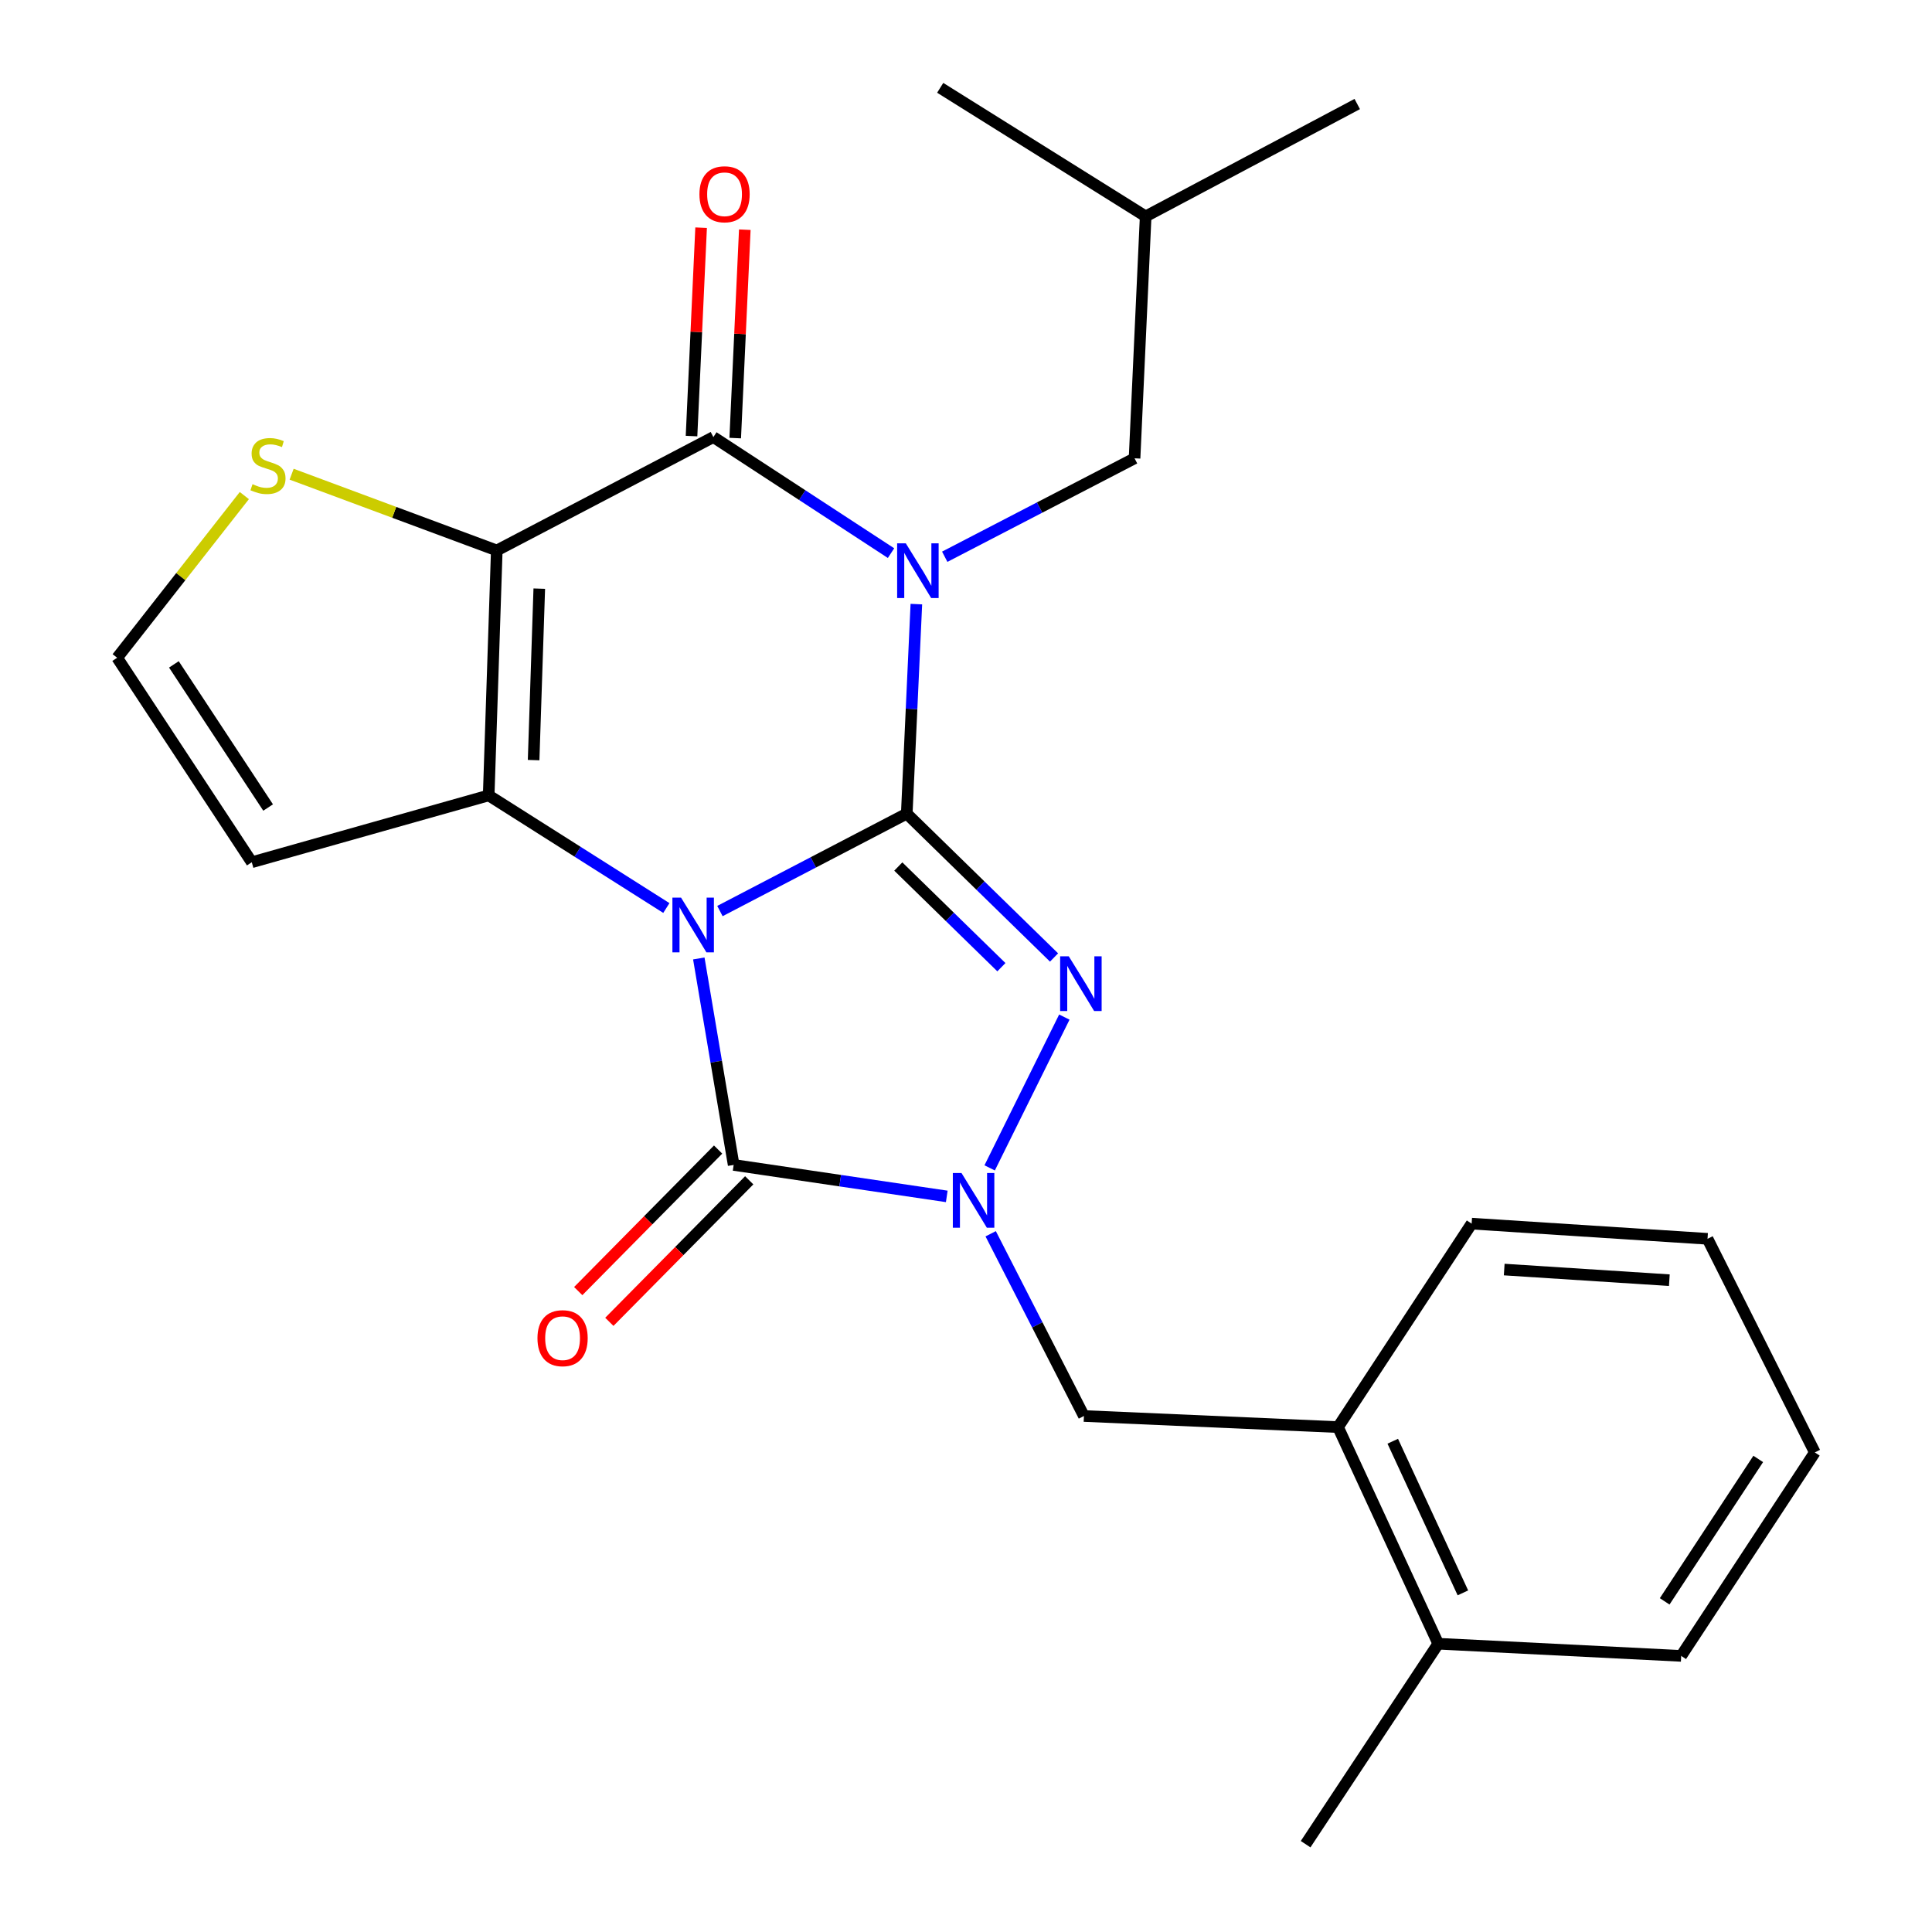 <?xml version='1.0' encoding='iso-8859-1'?>
<svg version='1.1' baseProfile='full'
              xmlns='http://www.w3.org/2000/svg'
                      xmlns:rdkit='http://www.rdkit.org/xml'
                      xmlns:xlink='http://www.w3.org/1999/xlink'
                  xml:space='preserve'
width='1000px' height='1000px' viewBox='0 0 1000 1000'>
<!-- END OF HEADER -->
<rect style='opacity:1.0;fill:#FFFFFF;stroke:none' width='1000' height='1000' x='0' y='0'> </rect>
<path class='bond-0' d='M 372.634,471.559 L 420.986,446.352' style='fill:none;fill-rule:evenodd;stroke:#0000FF;stroke-width:6px;stroke-linecap:butt;stroke-linejoin:miter;stroke-opacity:1' />
<path class='bond-0' d='M 420.986,446.352 L 469.338,421.144' style='fill:none;fill-rule:evenodd;stroke:#000000;stroke-width:6px;stroke-linecap:butt;stroke-linejoin:miter;stroke-opacity:1' />
<path class='bond-2' d='M 344.904,469.99 L 298.924,440.845' style='fill:none;fill-rule:evenodd;stroke:#0000FF;stroke-width:6px;stroke-linecap:butt;stroke-linejoin:miter;stroke-opacity:1' />
<path class='bond-2' d='M 298.924,440.845 L 252.944,411.699' style='fill:none;fill-rule:evenodd;stroke:#000000;stroke-width:6px;stroke-linecap:butt;stroke-linejoin:miter;stroke-opacity:1' />
<path class='bond-5' d='M 361.699,496.092 L 370.72,549.528' style='fill:none;fill-rule:evenodd;stroke:#0000FF;stroke-width:6px;stroke-linecap:butt;stroke-linejoin:miter;stroke-opacity:1' />
<path class='bond-5' d='M 370.72,549.528 L 379.742,602.965' style='fill:none;fill-rule:evenodd;stroke:#000000;stroke-width:6px;stroke-linecap:butt;stroke-linejoin:miter;stroke-opacity:1' />
<path class='bond-1' d='M 469.338,421.144 L 471.822,366.915' style='fill:none;fill-rule:evenodd;stroke:#000000;stroke-width:6px;stroke-linecap:butt;stroke-linejoin:miter;stroke-opacity:1' />
<path class='bond-1' d='M 471.822,366.915 L 474.306,312.685' style='fill:none;fill-rule:evenodd;stroke:#0000FF;stroke-width:6px;stroke-linecap:butt;stroke-linejoin:miter;stroke-opacity:1' />
<path class='bond-4' d='M 469.338,421.144 L 507.456,458.368' style='fill:none;fill-rule:evenodd;stroke:#000000;stroke-width:6px;stroke-linecap:butt;stroke-linejoin:miter;stroke-opacity:1' />
<path class='bond-4' d='M 507.456,458.368 L 545.573,495.592' style='fill:none;fill-rule:evenodd;stroke:#0000FF;stroke-width:6px;stroke-linecap:butt;stroke-linejoin:miter;stroke-opacity:1' />
<path class='bond-4' d='M 464.957,448.508 L 491.639,474.564' style='fill:none;fill-rule:evenodd;stroke:#000000;stroke-width:6px;stroke-linecap:butt;stroke-linejoin:miter;stroke-opacity:1' />
<path class='bond-4' d='M 491.639,474.564 L 518.321,500.621' style='fill:none;fill-rule:evenodd;stroke:#0000FF;stroke-width:6px;stroke-linecap:butt;stroke-linejoin:miter;stroke-opacity:1' />
<path class='bond-11' d='M 488.996,288.171 L 538.12,262.697' style='fill:none;fill-rule:evenodd;stroke:#0000FF;stroke-width:6px;stroke-linecap:butt;stroke-linejoin:miter;stroke-opacity:1' />
<path class='bond-11' d='M 538.12,262.697 L 587.244,237.223' style='fill:none;fill-rule:evenodd;stroke:#000000;stroke-width:6px;stroke-linecap:butt;stroke-linejoin:miter;stroke-opacity:1' />
<path class='bond-27' d='M 461.197,286.298 L 415.219,256.265' style='fill:none;fill-rule:evenodd;stroke:#0000FF;stroke-width:6px;stroke-linecap:butt;stroke-linejoin:miter;stroke-opacity:1' />
<path class='bond-27' d='M 415.219,256.265 L 369.241,226.231' style='fill:none;fill-rule:evenodd;stroke:#000000;stroke-width:6px;stroke-linecap:butt;stroke-linejoin:miter;stroke-opacity:1' />
<path class='bond-3' d='M 252.944,411.699 L 257.132,284.914' style='fill:none;fill-rule:evenodd;stroke:#000000;stroke-width:6px;stroke-linecap:butt;stroke-linejoin:miter;stroke-opacity:1' />
<path class='bond-3' d='M 276.198,393.429 L 279.13,304.679' style='fill:none;fill-rule:evenodd;stroke:#000000;stroke-width:6px;stroke-linecap:butt;stroke-linejoin:miter;stroke-opacity:1' />
<path class='bond-9' d='M 252.944,411.699 L 130.322,446.298' style='fill:none;fill-rule:evenodd;stroke:#000000;stroke-width:6px;stroke-linecap:butt;stroke-linejoin:miter;stroke-opacity:1' />
<path class='bond-7' d='M 257.132,284.914 L 369.241,226.231' style='fill:none;fill-rule:evenodd;stroke:#000000;stroke-width:6px;stroke-linecap:butt;stroke-linejoin:miter;stroke-opacity:1' />
<path class='bond-8' d='M 257.132,284.914 L 204.041,265.179' style='fill:none;fill-rule:evenodd;stroke:#000000;stroke-width:6px;stroke-linecap:butt;stroke-linejoin:miter;stroke-opacity:1' />
<path class='bond-8' d='M 204.041,265.179 L 150.949,245.445' style='fill:none;fill-rule:evenodd;stroke:#CCCC00;stroke-width:6px;stroke-linecap:butt;stroke-linejoin:miter;stroke-opacity:1' />
<path class='bond-25' d='M 550.901,526.444 L 512.247,604.496' style='fill:none;fill-rule:evenodd;stroke:#0000FF;stroke-width:6px;stroke-linecap:butt;stroke-linejoin:miter;stroke-opacity:1' />
<path class='bond-6' d='M 379.742,602.965 L 434.894,611.109' style='fill:none;fill-rule:evenodd;stroke:#000000;stroke-width:6px;stroke-linecap:butt;stroke-linejoin:miter;stroke-opacity:1' />
<path class='bond-6' d='M 434.894,611.109 L 490.046,619.253' style='fill:none;fill-rule:evenodd;stroke:#0000FF;stroke-width:6px;stroke-linecap:butt;stroke-linejoin:miter;stroke-opacity:1' />
<path class='bond-13' d='M 371.692,595.008 L 335.49,631.637' style='fill:none;fill-rule:evenodd;stroke:#000000;stroke-width:6px;stroke-linecap:butt;stroke-linejoin:miter;stroke-opacity:1' />
<path class='bond-13' d='M 335.49,631.637 L 299.289,668.265' style='fill:none;fill-rule:evenodd;stroke:#FF0000;stroke-width:6px;stroke-linecap:butt;stroke-linejoin:miter;stroke-opacity:1' />
<path class='bond-13' d='M 387.793,610.922 L 351.591,647.55' style='fill:none;fill-rule:evenodd;stroke:#000000;stroke-width:6px;stroke-linecap:butt;stroke-linejoin:miter;stroke-opacity:1' />
<path class='bond-13' d='M 351.591,647.55 L 315.39,684.178' style='fill:none;fill-rule:evenodd;stroke:#FF0000;stroke-width:6px;stroke-linecap:butt;stroke-linejoin:miter;stroke-opacity:1' />
<path class='bond-10' d='M 512.773,638.596 L 536.904,685.758' style='fill:none;fill-rule:evenodd;stroke:#0000FF;stroke-width:6px;stroke-linecap:butt;stroke-linejoin:miter;stroke-opacity:1' />
<path class='bond-10' d='M 536.904,685.758 L 561.035,732.92' style='fill:none;fill-rule:evenodd;stroke:#000000;stroke-width:6px;stroke-linecap:butt;stroke-linejoin:miter;stroke-opacity:1' />
<path class='bond-14' d='M 380.548,226.752 L 383.028,172.822' style='fill:none;fill-rule:evenodd;stroke:#000000;stroke-width:6px;stroke-linecap:butt;stroke-linejoin:miter;stroke-opacity:1' />
<path class='bond-14' d='M 383.028,172.822 L 385.509,118.892' style='fill:none;fill-rule:evenodd;stroke:#FF0000;stroke-width:6px;stroke-linecap:butt;stroke-linejoin:miter;stroke-opacity:1' />
<path class='bond-14' d='M 357.933,225.711 L 360.414,171.782' style='fill:none;fill-rule:evenodd;stroke:#000000;stroke-width:6px;stroke-linecap:butt;stroke-linejoin:miter;stroke-opacity:1' />
<path class='bond-14' d='M 360.414,171.782 L 362.895,117.852' style='fill:none;fill-rule:evenodd;stroke:#FF0000;stroke-width:6px;stroke-linecap:butt;stroke-linejoin:miter;stroke-opacity:1' />
<path class='bond-26' d='M 126.468,256.509 L 93.557,298.481' style='fill:none;fill-rule:evenodd;stroke:#CCCC00;stroke-width:6px;stroke-linecap:butt;stroke-linejoin:miter;stroke-opacity:1' />
<path class='bond-26' d='M 93.557,298.481 L 60.647,340.453' style='fill:none;fill-rule:evenodd;stroke:#000000;stroke-width:6px;stroke-linecap:butt;stroke-linejoin:miter;stroke-opacity:1' />
<path class='bond-12' d='M 130.322,446.298 L 60.647,340.453' style='fill:none;fill-rule:evenodd;stroke:#000000;stroke-width:6px;stroke-linecap:butt;stroke-linejoin:miter;stroke-opacity:1' />
<path class='bond-12' d='M 138.78,417.974 L 90.007,343.882' style='fill:none;fill-rule:evenodd;stroke:#000000;stroke-width:6px;stroke-linecap:butt;stroke-linejoin:miter;stroke-opacity:1' />
<path class='bond-15' d='M 561.035,732.92 L 692.561,738.667' style='fill:none;fill-rule:evenodd;stroke:#000000;stroke-width:6px;stroke-linecap:butt;stroke-linejoin:miter;stroke-opacity:1' />
<path class='bond-17' d='M 587.244,237.223 L 592.992,111.998' style='fill:none;fill-rule:evenodd;stroke:#000000;stroke-width:6px;stroke-linecap:butt;stroke-linejoin:miter;stroke-opacity:1' />
<path class='bond-16' d='M 692.561,738.667 L 744.427,850.788' style='fill:none;fill-rule:evenodd;stroke:#000000;stroke-width:6px;stroke-linecap:butt;stroke-linejoin:miter;stroke-opacity:1' />
<path class='bond-16' d='M 720.887,745.981 L 757.193,824.465' style='fill:none;fill-rule:evenodd;stroke:#000000;stroke-width:6px;stroke-linecap:butt;stroke-linejoin:miter;stroke-opacity:1' />
<path class='bond-18' d='M 692.561,738.667 L 761.72,633.35' style='fill:none;fill-rule:evenodd;stroke:#000000;stroke-width:6px;stroke-linecap:butt;stroke-linejoin:miter;stroke-opacity:1' />
<path class='bond-19' d='M 744.427,850.788 L 675.784,954.545' style='fill:none;fill-rule:evenodd;stroke:#000000;stroke-width:6px;stroke-linecap:butt;stroke-linejoin:miter;stroke-opacity:1' />
<path class='bond-20' d='M 744.427,850.788 L 870.181,857.089' style='fill:none;fill-rule:evenodd;stroke:#000000;stroke-width:6px;stroke-linecap:butt;stroke-linejoin:miter;stroke-opacity:1' />
<path class='bond-21' d='M 592.992,111.998 L 702.509,53.843' style='fill:none;fill-rule:evenodd;stroke:#000000;stroke-width:6px;stroke-linecap:butt;stroke-linejoin:miter;stroke-opacity:1' />
<path class='bond-22' d='M 592.992,111.998 L 486.644,45.455' style='fill:none;fill-rule:evenodd;stroke:#000000;stroke-width:6px;stroke-linecap:butt;stroke-linejoin:miter;stroke-opacity:1' />
<path class='bond-23' d='M 761.72,633.35 L 883.814,641.211' style='fill:none;fill-rule:evenodd;stroke:#000000;stroke-width:6px;stroke-linecap:butt;stroke-linejoin:miter;stroke-opacity:1' />
<path class='bond-23' d='M 778.58,657.121 L 864.046,662.623' style='fill:none;fill-rule:evenodd;stroke:#000000;stroke-width:6px;stroke-linecap:butt;stroke-linejoin:miter;stroke-opacity:1' />
<path class='bond-28' d='M 870.181,857.089 L 939.353,751.772' style='fill:none;fill-rule:evenodd;stroke:#000000;stroke-width:6px;stroke-linecap:butt;stroke-linejoin:miter;stroke-opacity:1' />
<path class='bond-28' d='M 861.635,828.864 L 910.055,755.142' style='fill:none;fill-rule:evenodd;stroke:#000000;stroke-width:6px;stroke-linecap:butt;stroke-linejoin:miter;stroke-opacity:1' />
<path class='bond-24' d='M 883.814,641.211 L 939.353,751.772' style='fill:none;fill-rule:evenodd;stroke:#000000;stroke-width:6px;stroke-linecap:butt;stroke-linejoin:miter;stroke-opacity:1' />
<path  class='atom-0' d='M 352.517 464.623
L 361.797 479.623
Q 362.717 481.103, 364.197 483.783
Q 365.677 486.463, 365.757 486.623
L 365.757 464.623
L 369.517 464.623
L 369.517 492.943
L 365.637 492.943
L 355.677 476.543
Q 354.517 474.623, 353.277 472.423
Q 352.077 470.223, 351.717 469.543
L 351.717 492.943
L 348.037 492.943
L 348.037 464.623
L 352.517 464.623
' fill='#0000FF'/>
<path  class='atom-2' d='M 468.838 281.218
L 478.118 296.218
Q 479.038 297.698, 480.518 300.378
Q 481.998 303.058, 482.078 303.218
L 482.078 281.218
L 485.838 281.218
L 485.838 309.538
L 481.958 309.538
L 471.998 293.138
Q 470.838 291.218, 469.598 289.018
Q 468.398 286.818, 468.038 286.138
L 468.038 309.538
L 464.358 309.538
L 464.358 281.218
L 468.838 281.218
' fill='#0000FF'/>
<path  class='atom-5' d='M 553.202 494.996
L 562.482 509.996
Q 563.402 511.476, 564.882 514.156
Q 566.362 516.836, 566.442 516.996
L 566.442 494.996
L 570.202 494.996
L 570.202 523.316
L 566.322 523.316
L 556.362 506.916
Q 555.202 504.996, 553.962 502.796
Q 552.762 500.596, 552.402 499.916
L 552.402 523.316
L 548.722 523.316
L 548.722 494.996
L 553.202 494.996
' fill='#0000FF'/>
<path  class='atom-7' d='M 497.664 607.142
L 506.944 622.142
Q 507.864 623.622, 509.344 626.302
Q 510.824 628.982, 510.904 629.142
L 510.904 607.142
L 514.664 607.142
L 514.664 635.462
L 510.784 635.462
L 500.824 619.062
Q 499.664 617.142, 498.424 614.942
Q 497.224 612.742, 496.864 612.062
L 496.864 635.462
L 493.184 635.462
L 493.184 607.142
L 497.664 607.142
' fill='#0000FF'/>
<path  class='atom-9' d='M 130.71 250.616
Q 131.03 250.736, 132.35 251.296
Q 133.67 251.856, 135.11 252.216
Q 136.59 252.536, 138.03 252.536
Q 140.71 252.536, 142.27 251.256
Q 143.83 249.936, 143.83 247.656
Q 143.83 246.096, 143.03 245.136
Q 142.27 244.176, 141.07 243.656
Q 139.87 243.136, 137.87 242.536
Q 135.35 241.776, 133.83 241.056
Q 132.35 240.336, 131.27 238.816
Q 130.23 237.296, 130.23 234.736
Q 130.23 231.176, 132.63 228.976
Q 135.07 226.776, 139.87 226.776
Q 143.15 226.776, 146.87 228.336
L 145.95 231.416
Q 142.55 230.016, 139.99 230.016
Q 137.23 230.016, 135.71 231.176
Q 134.19 232.296, 134.23 234.256
Q 134.23 235.776, 134.99 236.696
Q 135.79 237.616, 136.91 238.136
Q 138.07 238.656, 139.99 239.256
Q 142.55 240.056, 144.07 240.856
Q 145.59 241.656, 146.67 243.296
Q 147.79 244.896, 147.79 247.656
Q 147.79 251.576, 145.15 253.696
Q 142.55 255.776, 138.19 255.776
Q 135.67 255.776, 133.75 255.216
Q 131.87 254.696, 129.63 253.776
L 130.71 250.616
' fill='#CCCC00'/>
<path  class='atom-14' d='M 278.19 692.641
Q 278.19 685.841, 281.55 682.041
Q 284.91 678.241, 291.19 678.241
Q 297.47 678.241, 300.83 682.041
Q 304.19 685.841, 304.19 692.641
Q 304.19 699.521, 300.79 703.441
Q 297.39 707.321, 291.19 707.321
Q 284.95 707.321, 281.55 703.441
Q 278.19 699.561, 278.19 692.641
M 291.19 704.121
Q 295.51 704.121, 297.83 701.241
Q 300.19 698.321, 300.19 692.641
Q 300.19 687.081, 297.83 684.281
Q 295.51 681.441, 291.19 681.441
Q 286.87 681.441, 284.51 684.241
Q 282.19 687.041, 282.19 692.641
Q 282.19 698.361, 284.51 701.241
Q 286.87 704.121, 291.19 704.121
' fill='#FF0000'/>
<path  class='atom-15' d='M 362.026 100.545
Q 362.026 93.745, 365.386 89.945
Q 368.746 86.145, 375.026 86.145
Q 381.306 86.145, 384.666 89.945
Q 388.026 93.745, 388.026 100.545
Q 388.026 107.425, 384.626 111.345
Q 381.226 115.225, 375.026 115.225
Q 368.786 115.225, 365.386 111.345
Q 362.026 107.465, 362.026 100.545
M 375.026 112.025
Q 379.346 112.025, 381.666 109.145
Q 384.026 106.225, 384.026 100.545
Q 384.026 94.985, 381.666 92.185
Q 379.346 89.345, 375.026 89.345
Q 370.706 89.345, 368.346 92.145
Q 366.026 94.945, 366.026 100.545
Q 366.026 106.265, 368.346 109.145
Q 370.706 112.025, 375.026 112.025
' fill='#FF0000'/>
</svg>
